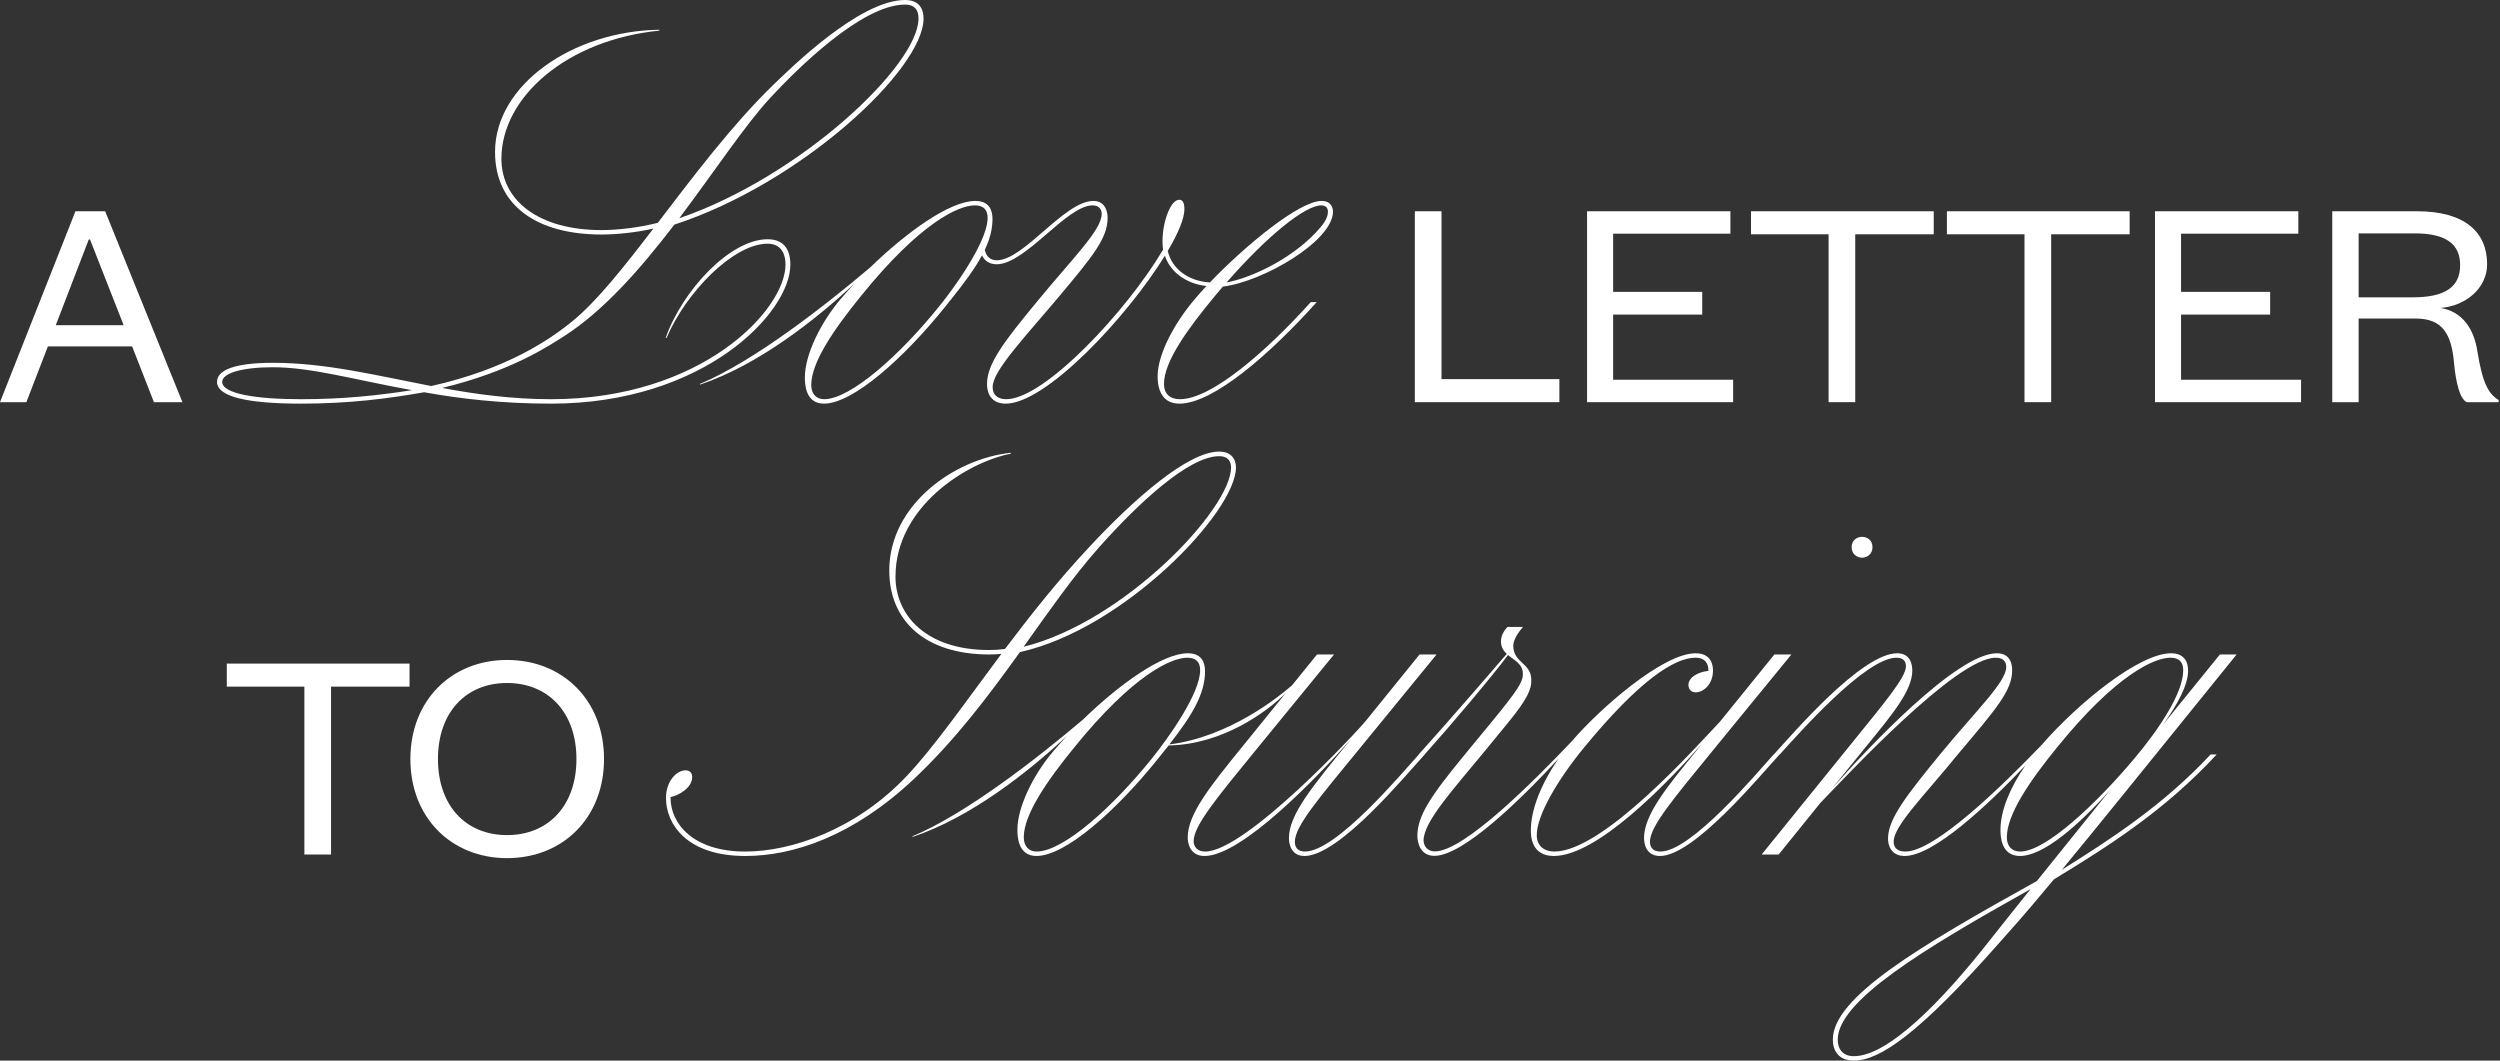 <svg width="825" height="350" viewBox="0 0 825 350" fill="none" xmlns="http://www.w3.org/2000/svg">
<rect x="0" y="0" width="825" height="350" fill="#333333" stroke="none"/>
<path fill-rule="evenodd" clip-rule="evenodd" d="M502.591 206.889C501.175 208.451 499.417 211.039 499.368 213.09C499.417 218.852 505.374 218.705 505.325 224.467C505.374 227.201 504.397 230.277 497.708 238.432L489.212 248.783C479.446 260.648 469.827 271.195 469.778 277.299C469.778 279.203 471.097 280.961 473.489 280.961C483.226 280.961 506.488 257.441 518.713 244.602C527.755 233.998 548.689 215.58 559.524 215.58C564.749 215.58 565.286 219.486 565.286 221.293C565.286 225.736 562.21 228.471 559.573 228.471C558.255 228.471 557.181 227.592 557.181 226.029C557.181 223.783 559.866 221.83 563.772 221.391V221.195C563.772 219.438 563.089 217.045 559.476 217.045C552.591 217.045 540.97 224.516 522.903 246.488C513.821 257.523 507.132 269.145 507.132 275.59C507.132 279.154 509.573 281.01 512.942 281.01C529.069 281.01 559.727 246.428 567.584 238.154L585.55 215.971H591.165L566.116 246.586C551.956 263.92 544.485 272.709 544.485 277.836C544.485 279.35 545.267 281.01 547.952 281.01C558.108 281.01 579.69 255.18 585.306 248.979H585.354C591.458 242.338 614.261 215.58 626.077 215.58C630.472 215.58 631.058 219.34 631.058 221.293C631.058 227.934 624.222 235.99 616.702 245.268L604.69 260.062C616.214 247.025 645.706 215.58 658.987 215.58C663.431 215.58 664.017 219.242 664.017 221.146C664.017 227.885 658.938 233.695 646.097 248.93C635.159 262.406 624.905 272.514 624.905 277.738C624.905 279.74 626.126 281.01 628.763 281.01C638.681 281.01 660.997 259.045 673.615 245.967C685.832 231.896 706.015 215.58 716.409 215.58C720.999 215.58 722.073 218.607 722.073 221.342C722.073 225.932 718.704 232.279 713.968 238.92L732.571 215.971H738.089L701.663 260.99C692.728 272.025 685.989 280.277 680.423 287.016C696.927 276.713 714.114 265.482 729.495 248.979H731.497C714.358 267.533 695.56 279.398 677.786 290.189C667.093 303.08 663.919 306.4 660.062 310.795C633.45 340.971 620.364 350.004 611.771 350.004C606.497 350.004 604.837 346.439 604.837 343.07C604.837 329.154 633.157 312.406 672.171 290.727C679.935 281.059 688.772 270.072 695.95 261.186L696.683 260.307C685.55 272.855 674.124 282.475 666.604 282.475C660.208 282.475 660.159 275.736 660.159 273.783C660.159 267.559 663.298 259.891 668.405 252.573C655.81 265.84 638.078 282.475 628.519 282.475C623.733 282.475 623.001 278.422 623.05 276.664C623.05 270.17 629.495 262.064 640.188 248.979C651.907 234.672 662.063 225.102 662.063 220.121C662.063 218.266 660.989 217.045 658.597 217.045C645.56 217.045 609.769 255.619 600.735 264.945L586.966 281.986H581.351L611.185 245.121C622.122 231.596 628.958 223.49 628.958 219.877C628.958 218.168 628.03 217.045 625.833 217.045C615.481 217.045 593.167 242.582 587.308 248.979H587.259C581.253 255.424 559.085 282.475 547.806 282.475C543.118 282.475 542.532 278.275 542.532 276.566C542.532 268.852 550.101 259.672 559.769 247.807L561.7 245.42C549.854 258.837 527.01 282.475 512.747 282.475C505.423 282.475 505.179 276.029 505.179 274.076C505.179 267.148 508.573 258.669 514.274 250.405C501.749 263.935 482.858 282.426 473.343 282.426C468.606 282.426 467.728 277.934 467.728 275.785C467.776 269.291 471.927 262.895 483.401 248.979L492.044 238.48C500.931 227.689 502.591 224.955 502.542 222.416C502.591 219.145 499.808 217.973 497.659 216.166C491.946 223.734 479.349 238.676 470.12 248.979H470.169C464.163 255.424 442.044 282.475 430.472 282.475C425.931 282.475 425.345 278.275 425.345 276.566C425.345 268.852 433.011 259.574 445.853 243.9C434.329 256.938 409.671 282.475 397.513 282.475C392.63 282.475 391.946 278.129 391.946 276.371C391.946 268.705 399.271 259.574 409.817 246.586L424.306 228.703C418.045 234.954 403.385 245.702 385.647 246L382.132 250.395C368.46 267.436 351.614 282.475 342.044 282.475C335.794 282.475 335.745 275.736 335.745 273.783C335.745 266.459 340.823 255.912 347.464 248.051C348.88 246.391 350.394 244.682 352.005 242.973C339.065 254.936 320.462 269.682 301.175 276.176L301.077 275.98C318.851 268.559 342.288 250.248 357.327 237.504C369.144 226.029 383.499 215.58 391.995 215.58C396.585 215.58 397.659 218.607 397.659 221.537C397.659 229.008 393.362 236.137 385.892 245.658C405.521 243.266 422.171 229.838 426.224 226.273H426.274L434.622 215.971H440.237L415.188 246.586C401.175 263.725 393.899 272.514 393.899 277.641C393.899 279.35 395.071 281.01 397.708 281.01C410.989 281.01 447.659 241.654 450.784 237.797L468.46 215.971H474.075L449.026 246.586C434.817 263.92 427.298 272.709 427.298 277.836C427.298 279.35 428.03 281.01 430.618 281.01C441.019 281.01 462.601 255.18 468.216 248.979H468.167C477.688 238.383 490.677 223.441 497.22 215.775C496.146 214.75 495.315 213.529 495.315 211.674C495.315 209.281 496.78 207.67 497.464 206.889H502.591ZM670.071 293.412C634.183 313.48 606.448 330.375 606.448 343.119C606.448 346 607.962 348.539 611.771 348.539C623.343 348.539 641.409 329.691 656.546 310.404C659.573 306.547 664.505 300.395 670.071 293.412ZM391.8 217.045C386.624 217.045 374.026 222.514 354.397 246.781C345.413 257.816 337.845 268.803 337.845 276.322C337.845 279.252 339.505 281.01 342.093 281.01C350.882 281.01 367.288 266.264 380.13 250.297C385.745 243.314 396.048 228.812 396.048 221.146C396.048 218.559 394.778 217.045 391.8 217.045ZM716.214 217.045C711.038 217.045 698.343 222.514 678.714 246.781C669.729 257.816 662.259 268.803 662.259 276.322C662.259 279.252 663.919 281.01 666.653 281.01C675.198 281.01 692.142 264.848 704.349 250.297C712.308 240.824 720.462 228.812 720.462 221.146C720.462 218.559 719.192 217.045 716.214 217.045Z" fill="white"/>
<path fill-rule="evenodd" clip-rule="evenodd" d="M167.326 217.786C185.726 217.786 199.326 231.086 199.326 250.486C199.326 269.886 185.726 283.186 167.326 283.187C149.026 283.187 135.426 269.886 135.426 250.486C135.426 231.086 149.026 217.786 167.326 217.786ZM167.326 225.387C153.726 225.387 144.526 235.086 144.526 250.486C144.526 265.886 153.726 275.586 167.326 275.586C180.926 275.586 190.226 265.886 190.226 250.486C190.226 235.086 180.926 225.387 167.326 225.387Z" fill="white"/>
<path fill-rule="evenodd" clip-rule="evenodd" d="M402.298 149.027C406.79 149.027 407.864 152.055 407.864 154.252C407.864 168.949 370.853 207.621 336.575 215.189C326.37 229.398 315.335 244.145 301.468 257.182C281.399 276.029 261.673 282.475 245.95 282.475C226.468 282.475 219.778 271.781 219.778 263.383C219.778 257.328 223.636 254.203 226.175 254.203C227.835 254.203 228.421 255.277 228.421 256.449C228.421 259.916 224.124 262.455 221.292 263.041V263.383C221.292 271.488 228.372 281.01 245.95 281.01C261.038 281.01 282.181 273.881 298.831 256.498C308.157 246.732 318.362 231.938 330.472 215.775C329.007 215.922 327.64 215.971 326.37 215.971C305.276 215.971 293.46 204.838 293.46 188.285C293.46 166.508 314.993 151.42 333.499 149.418L333.597 149.711C319.095 152.543 295.511 167.191 295.511 190.287C295.511 203.129 305.716 214.506 326.37 214.506C328.177 214.506 329.837 214.408 331.644 214.164C339.993 203.08 349.271 191.361 359.769 180.18C374.075 164.848 391.946 149.027 402.298 149.027ZM402.298 150.541C392.337 150.541 375.638 166.02 362.552 180.766C354.104 190.287 346.243 201.615 337.796 213.432C370.853 205.277 406.253 168.021 406.253 154.252C406.253 152.689 405.618 150.541 402.298 150.541Z" fill="white"/>
<path d="M135.145 226.586H109.245V281.986H100.444V226.586H74.845V218.986H135.145V226.586Z" fill="white"/>
<path d="M614.505 177.152C616.067 177.152 617.923 178.178 617.923 180.57C617.923 182.914 616.067 184.037 614.505 184.037C612.894 184.037 611.038 182.914 611.038 180.57C611.038 178.178 612.894 177.152 614.505 177.152Z" fill="white"/>
<path fill-rule="evenodd" clip-rule="evenodd" d="M298.666 0C303.939 0 304.77 3.711 304.77 6.104C304.769 22.901 264.34 60.498 222.543 74.121C211.557 88.477 199.301 102.539 186.068 110.986C181.283 114.014 168.783 122.51 145.883 128.027C157.211 130.127 169.027 131.738 181.869 131.738C231.527 131.738 259.212 102.295 259.213 87.305C259.213 82.959 257.162 80.42 253.305 80.42C242.074 80.42 226.4 96.387 219.955 111.523H219.662C225.229 95.703 241 78.955 253.305 78.955C259.701 78.955 260.824 83.74 260.824 87.305C260.824 103.272 232.211 133.203 181.869 133.203C165.463 133.203 151.547 131.543 139.975 129.443C127.816 131.592 115.023 133.203 99.35 133.203C81.577 133.203 71.616 130.908 71.615 126.025C71.615 122.168 77.279 119.727 90.072 119.727C107.504 119.727 124.301 123.926 142.318 127.393C167.367 121.777 181.527 112.012 188.949 105.957C196.957 99.414 205.893 88.135 215.609 75.439C209.75 76.758 203.354 77.393 198.471 77.393C177.328 77.393 163.363 67.969 163.363 50.147C163.363 27.979 188.998 10.254 217.562 9.814V10.107C186.947 13.184 165.463 32.129 165.463 52.393C165.463 66.113 177.67 75.928 198.471 75.928C203.793 75.928 210.678 75.147 217.074 73.535C228.646 58.398 241.342 41.504 254.965 28.223C260.58 22.803 283.578 0 298.666 0ZM90.072 121.191C79.818 121.191 73.324 123.145 73.324 126.025C73.325 129.883 84.165 131.738 99.35 131.738C113.217 131.738 124.691 130.518 135.971 128.76C117.025 125.342 102.816 121.191 90.072 121.191ZM298.666 1.514C284.213 1.514 262.436 23.389 254.428 32.031C246.176 40.82 235.922 56.397 224.154 72.022C264.144 58.301 303.109 21.582 303.109 6.104C303.109 4.297 302.621 1.514 298.666 1.514Z" fill="white"/>
<path fill-rule="evenodd" clip-rule="evenodd" d="M389.193 65.918C390.414 65.918 390.854 67.236 390.854 69.043C390.853 72.11 388.778 77.028 385.36 82.814C386.679 88.564 391.907 92.74 399.252 93.213C411.068 80.908 428.793 66.309 436.117 66.309C439.486 66.309 439.877 68.848 439.877 69.873C439.876 79.443 417.074 92.871 403.549 94.58C402.719 95.508 401.889 96.484 401.059 97.51C391.977 108.447 384.115 119.287 384.115 126.709C384.115 129.98 386.117 131.738 389.389 131.738C399.936 131.738 418.246 115.576 432.553 99.707H434.506C419.125 116.846 400.375 133.203 389.193 133.203C382.309 133.203 382.016 126.368 382.016 124.17C382.016 116.943 387.533 106.641 394.223 98.779C395.394 97.363 396.713 95.898 398.129 94.385C391.367 93.633 386.174 89.743 384.418 84.375C372.119 104.363 345.302 133.203 331.869 133.203C326.45 133.203 325.668 128.809 325.717 126.66C325.717 120.02 331.479 112.549 342.074 99.707C353.744 85.45 363.558 75.977 363.559 70.606C363.559 68.945 362.582 67.773 360.531 67.773C352.035 67.773 338.363 87.207 328.939 87.207C326.377 87.207 324.839 85.991 324.077 84.233C321.718 88.624 318.213 93.365 313.754 98.926L311.996 101.123C298.324 118.164 281.478 133.203 271.908 133.203C265.659 133.203 265.609 126.465 265.609 124.512C265.609 117.188 270.688 106.641 277.328 98.779C278.744 97.119 280.258 95.41 281.869 93.701C268.93 105.664 250.326 120.41 231.039 126.904L230.941 126.709C248.715 119.287 272.152 100.977 287.191 88.232C299.008 76.758 313.363 66.309 321.859 66.309C326.449 66.309 327.523 69.336 327.523 72.266C327.523 75.648 326.637 78.961 324.975 82.463C325.405 84.444 326.628 85.889 328.939 85.889C337.875 85.889 351.254 66.309 360.824 66.309C365.17 66.309 365.512 70.654 365.512 71.875C365.512 78.613 360.629 84.571 349.398 97.949C338.168 111.328 327.572 122.363 327.572 127.734C327.572 130.371 329.281 131.738 332.064 131.738C344.662 131.738 371.859 102.637 383.822 82.373C383.627 81.055 383.627 79.932 383.627 79.59C383.627 73.34 386.215 65.918 389.193 65.918ZM321.664 67.773C316.488 67.773 303.891 73.242 284.262 97.51C275.277 108.545 267.709 119.531 267.709 127.051C267.709 129.98 269.369 131.738 271.957 131.738C280.746 131.738 297.152 116.992 309.994 101.025C313.916 96.149 320.121 87.603 323.509 80.281C323.512 80.23 323.515 80.178 323.52 80.127L323.592 80.1C325.007 77.007 325.912 74.143 325.912 71.875C325.912 69.287 324.643 67.773 321.664 67.773ZM436.02 67.773C430.648 67.773 418.1 77.93 404.77 93.213C413.559 91.553 427.572 84.766 435.775 75C437.875 72.559 438.217 70.85 438.217 69.873C438.217 68.848 437.729 67.773 436.02 67.773Z" fill="white"/>
<path fill-rule="evenodd" clip-rule="evenodd" d="M60.2 132.715H50.801L43.601 114.314H15.801L8.7 132.715H0L24.9 69.715H34.7L60.2 132.715ZM18.4 107.314H40.801L29.7 79.015H29.301L18.4 107.314Z" fill="white"/>
<path d="M475.694 125.114H514.594V132.715H466.895V69.715H475.694V125.114Z" fill="white"/>
<path d="M571.034 77.114H532.334V96.314H561.734V103.814H532.334V125.314H571.934V132.715H523.734V69.715H571.034V77.114Z" fill="white"/>
<path d="M638.134 77.314H612.234V132.715H603.434V77.314H577.834V69.715H638.134V77.314Z" fill="white"/>
<path d="M702.786 77.314H676.887V132.715H668.086V77.314H642.486V69.715H702.786V77.314Z" fill="white"/>
<path d="M758.448 77.114H719.748V96.314H749.148V103.814H719.748V125.314H759.348V132.715H711.148V69.715H758.448V77.114Z" fill="white"/>
<path fill-rule="evenodd" clip-rule="evenodd" d="M797.548 69.715C813.448 69.715 820.748 76.615 820.748 87.215C820.748 95.115 813.648 101.014 805.348 101.614C812.648 102.814 816.448 108.615 817.548 116.015C819.248 126.514 821.248 130.015 824.548 132.015V132.715H814.048C811.748 131.715 810.448 126.215 809.848 120.015C809.048 110.215 806.048 105.114 797.148 105.114H778.348V132.715H769.648V69.715H797.548ZM778.348 98.114H796.248C806.848 98.114 811.848 94.715 811.848 87.515C811.848 80.715 807.448 77.015 796.848 77.015H778.348V98.114Z" fill="white"/>
</svg>

